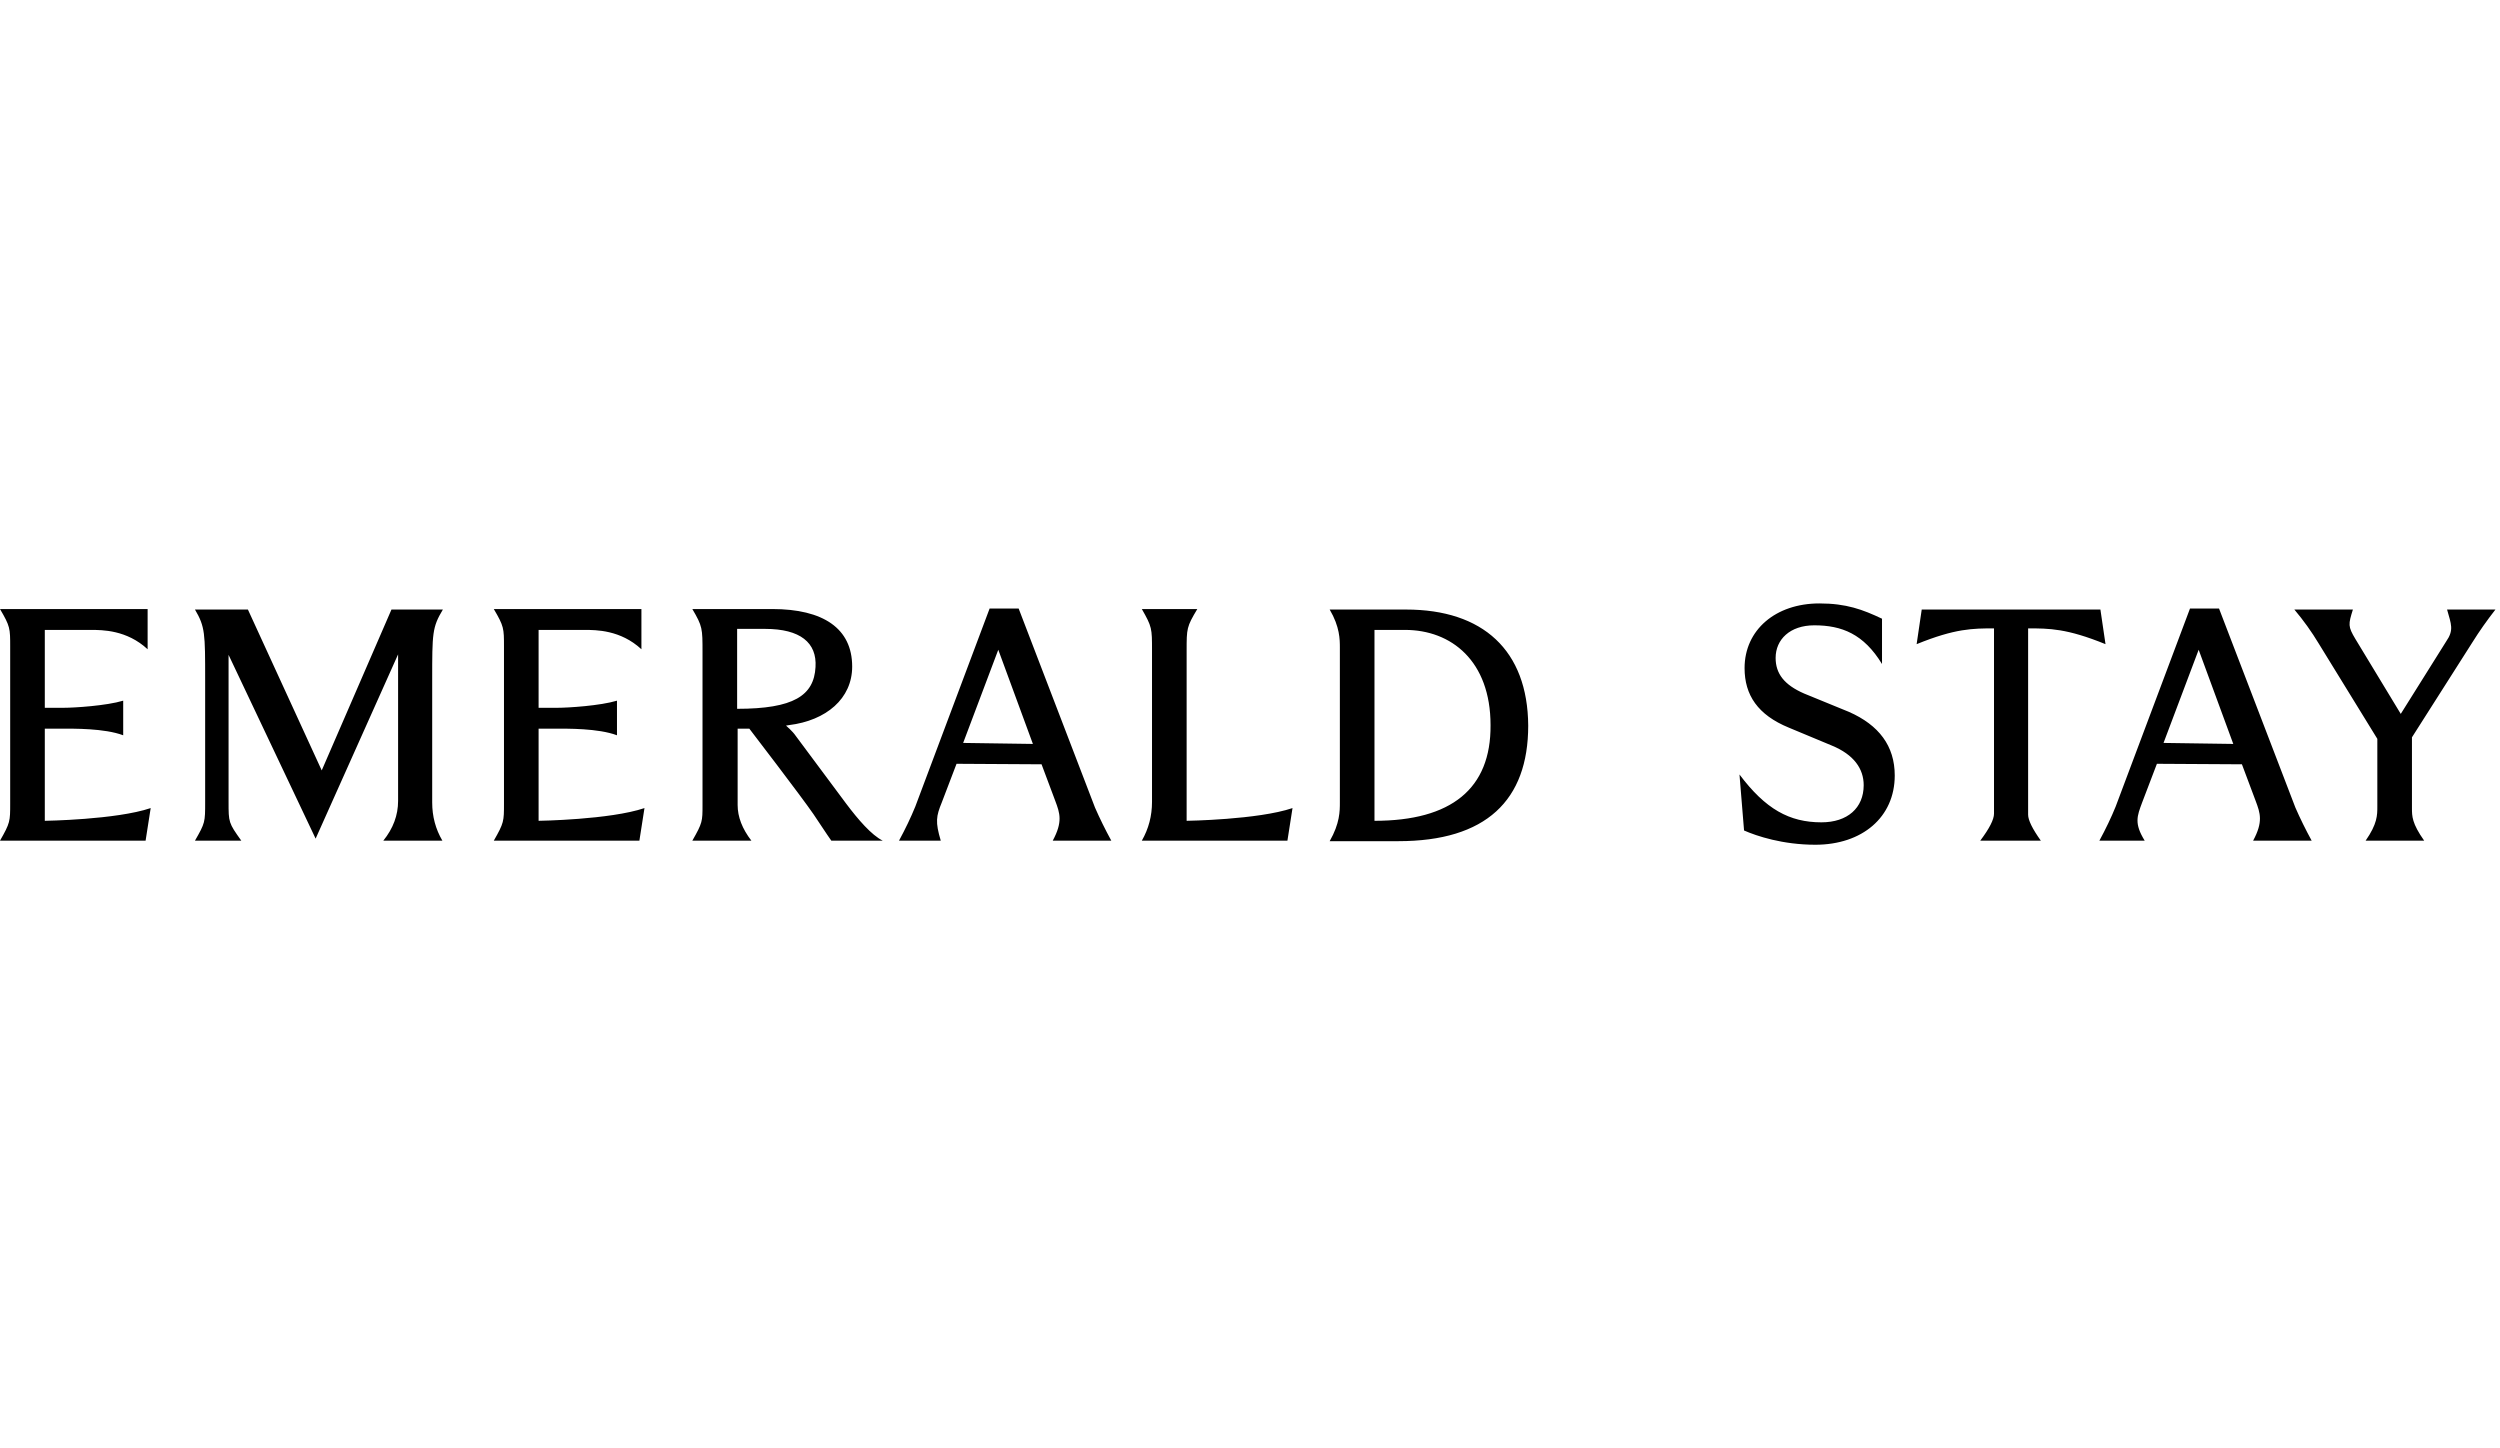<svg width="164" height="95" viewBox="0 0 164 95" fill="none" xmlns="http://www.w3.org/2000/svg">
<g clip-path="url(#clip0_4232_1195)">
<path d="M55.502 52.71C55.502 52.71 52.396 48.535 52.196 48.268C51.996 47.968 51.562 47.6 51.562 47.6L51.762 47.567C54.2 47.266 55.903 45.83 55.903 43.726C55.903 41.222 53.999 39.953 50.66 39.953H45.417C46.085 41.088 46.085 41.222 46.085 42.791V52.81C46.085 53.878 46.085 53.979 45.417 55.147H49.291C48.69 54.368 48.389 53.589 48.389 52.81V47.801H49.157C49.157 47.801 52.563 52.242 53.365 53.411C54.2 54.68 54.534 55.147 54.534 55.147H57.907C57.172 54.78 56.303 53.778 55.502 52.71ZM48.356 46.498V41.255H50.192C52.496 41.255 53.599 42.157 53.498 43.76C53.398 45.63 52.062 46.498 48.356 46.498ZM124.295 50.873C124.295 53.611 122.158 55.415 119.086 55.415C116.948 55.415 115.245 54.847 114.41 54.48L114.11 50.806C115.813 53.077 117.382 53.945 119.486 53.945C121.189 53.945 122.258 53.01 122.258 51.507C122.258 50.439 121.624 49.504 120.154 48.903L117.349 47.734C115.312 46.899 114.444 45.596 114.444 43.827C114.444 41.322 116.481 39.585 119.353 39.585C121.123 39.585 122.191 39.986 123.46 40.587V43.559C122.258 41.589 120.822 41.021 119.019 41.021C117.416 41.021 116.481 41.956 116.481 43.159C116.481 44.194 117.049 44.929 118.351 45.496L121.29 46.699C123.26 47.567 124.295 48.936 124.295 50.873ZM145.568 39.919H143.664L138.788 52.91C138.499 53.622 138.143 54.368 137.72 55.147H140.692C139.991 54.012 140.191 53.544 140.525 52.643L141.493 50.105L147.07 50.138L147.972 52.543C148.273 53.344 148.473 53.912 147.805 55.147H151.645C151.245 54.413 150.889 53.689 150.577 52.977L145.568 39.919ZM141.928 48.736L144.232 42.624L146.503 48.802L141.928 48.736ZM158.224 48.368V53.01C158.224 53.544 158.224 54.012 159.026 55.147H155.185C155.953 54.045 155.953 53.478 155.953 52.91V48.468L152.113 42.224C151.645 41.444 151.111 40.699 150.51 39.986H154.35C154.05 40.955 154.016 41.088 154.517 41.923L157.49 46.832L160.462 42.09C160.996 41.322 160.796 40.955 160.528 39.986H163.701C163.144 40.699 162.643 41.411 162.198 42.123L158.224 48.368ZM2.939 53.845C2.939 53.845 7.614 53.778 9.885 53.01L9.551 55.147H0C0.668 53.979 0.668 53.878 0.668 52.71V42.424C0.668 41.222 0.668 41.088 0 39.953H9.684V42.591C8.315 41.322 6.712 41.322 5.944 41.322H2.939V46.431H4.174C4.876 46.431 6.979 46.298 8.082 45.964V48.235C6.846 47.767 4.775 47.801 4.108 47.801H2.939V53.845ZM35.332 53.845C35.332 53.845 40.007 53.778 42.278 53.01L41.944 55.147H32.393C33.061 53.979 33.061 53.878 33.061 52.71V42.424C33.061 41.222 33.061 41.088 32.393 39.953H42.077V42.591C40.708 41.322 39.105 41.322 38.337 41.322H35.332V46.431H36.567C37.269 46.431 39.372 46.298 40.474 45.964V48.235C39.239 47.767 37.168 47.801 36.5 47.801H35.332V53.845ZM28.352 44.628V52.643C28.352 53.556 28.575 54.39 29.02 55.147H25.146C25.792 54.346 26.115 53.478 26.115 52.543V42.925L20.705 55.014L14.994 42.958V52.609C14.994 53.945 14.994 53.979 15.829 55.147H12.79C13.458 53.979 13.458 53.945 13.458 52.609V44.595C13.458 41.556 13.458 41.122 12.79 39.986H16.263L21.105 50.539L25.68 39.986H29.053C28.352 41.155 28.352 41.522 28.352 44.628ZM66.823 39.919H64.919L60.044 52.91C59.754 53.622 59.398 54.368 58.975 55.147H61.714C61.346 53.912 61.413 53.544 61.78 52.643L62.749 50.105L68.326 50.138L69.227 52.543C69.528 53.344 69.728 53.912 69.06 55.147H72.901C72.5 54.413 72.144 53.689 71.832 52.977L66.823 39.919ZM63.183 48.736L65.487 42.624L67.758 48.802L63.183 48.736ZM92.236 39.986H87.227C87.895 41.122 87.895 41.956 87.895 42.491V52.643C87.895 53.211 87.895 54.012 87.227 55.181H91.735C97.479 55.181 100.251 52.509 100.251 47.6C100.218 42.658 97.279 39.986 92.236 39.986ZM90.166 53.845V41.322H92.169C95.208 41.322 97.78 43.359 97.78 47.567C97.813 51.741 95.208 53.845 90.166 53.845ZM77.843 53.845C77.843 53.845 82.518 53.778 84.789 53.01L84.455 55.147H74.904C75.35 54.368 75.572 53.522 75.572 52.609V42.658C75.572 41.222 75.572 41.122 74.904 39.953H78.544C77.843 41.122 77.843 41.222 77.843 42.691V53.845ZM133.045 53.444C133.045 53.8 133.323 54.368 133.879 55.147H129.905C130.507 54.346 130.807 53.756 130.807 53.377V41.222C129.438 41.222 128.269 41.222 125.731 42.257L126.065 39.986H137.787L138.121 42.257C135.583 41.222 134.414 41.222 133.045 41.222V53.444Z" fill="black"/>
</g>
<defs>
<clipPath id="clip0_4232_1195">
<rect width="163.701" height="95" fill="white"/>
</clipPath>
</defs>
</svg>

